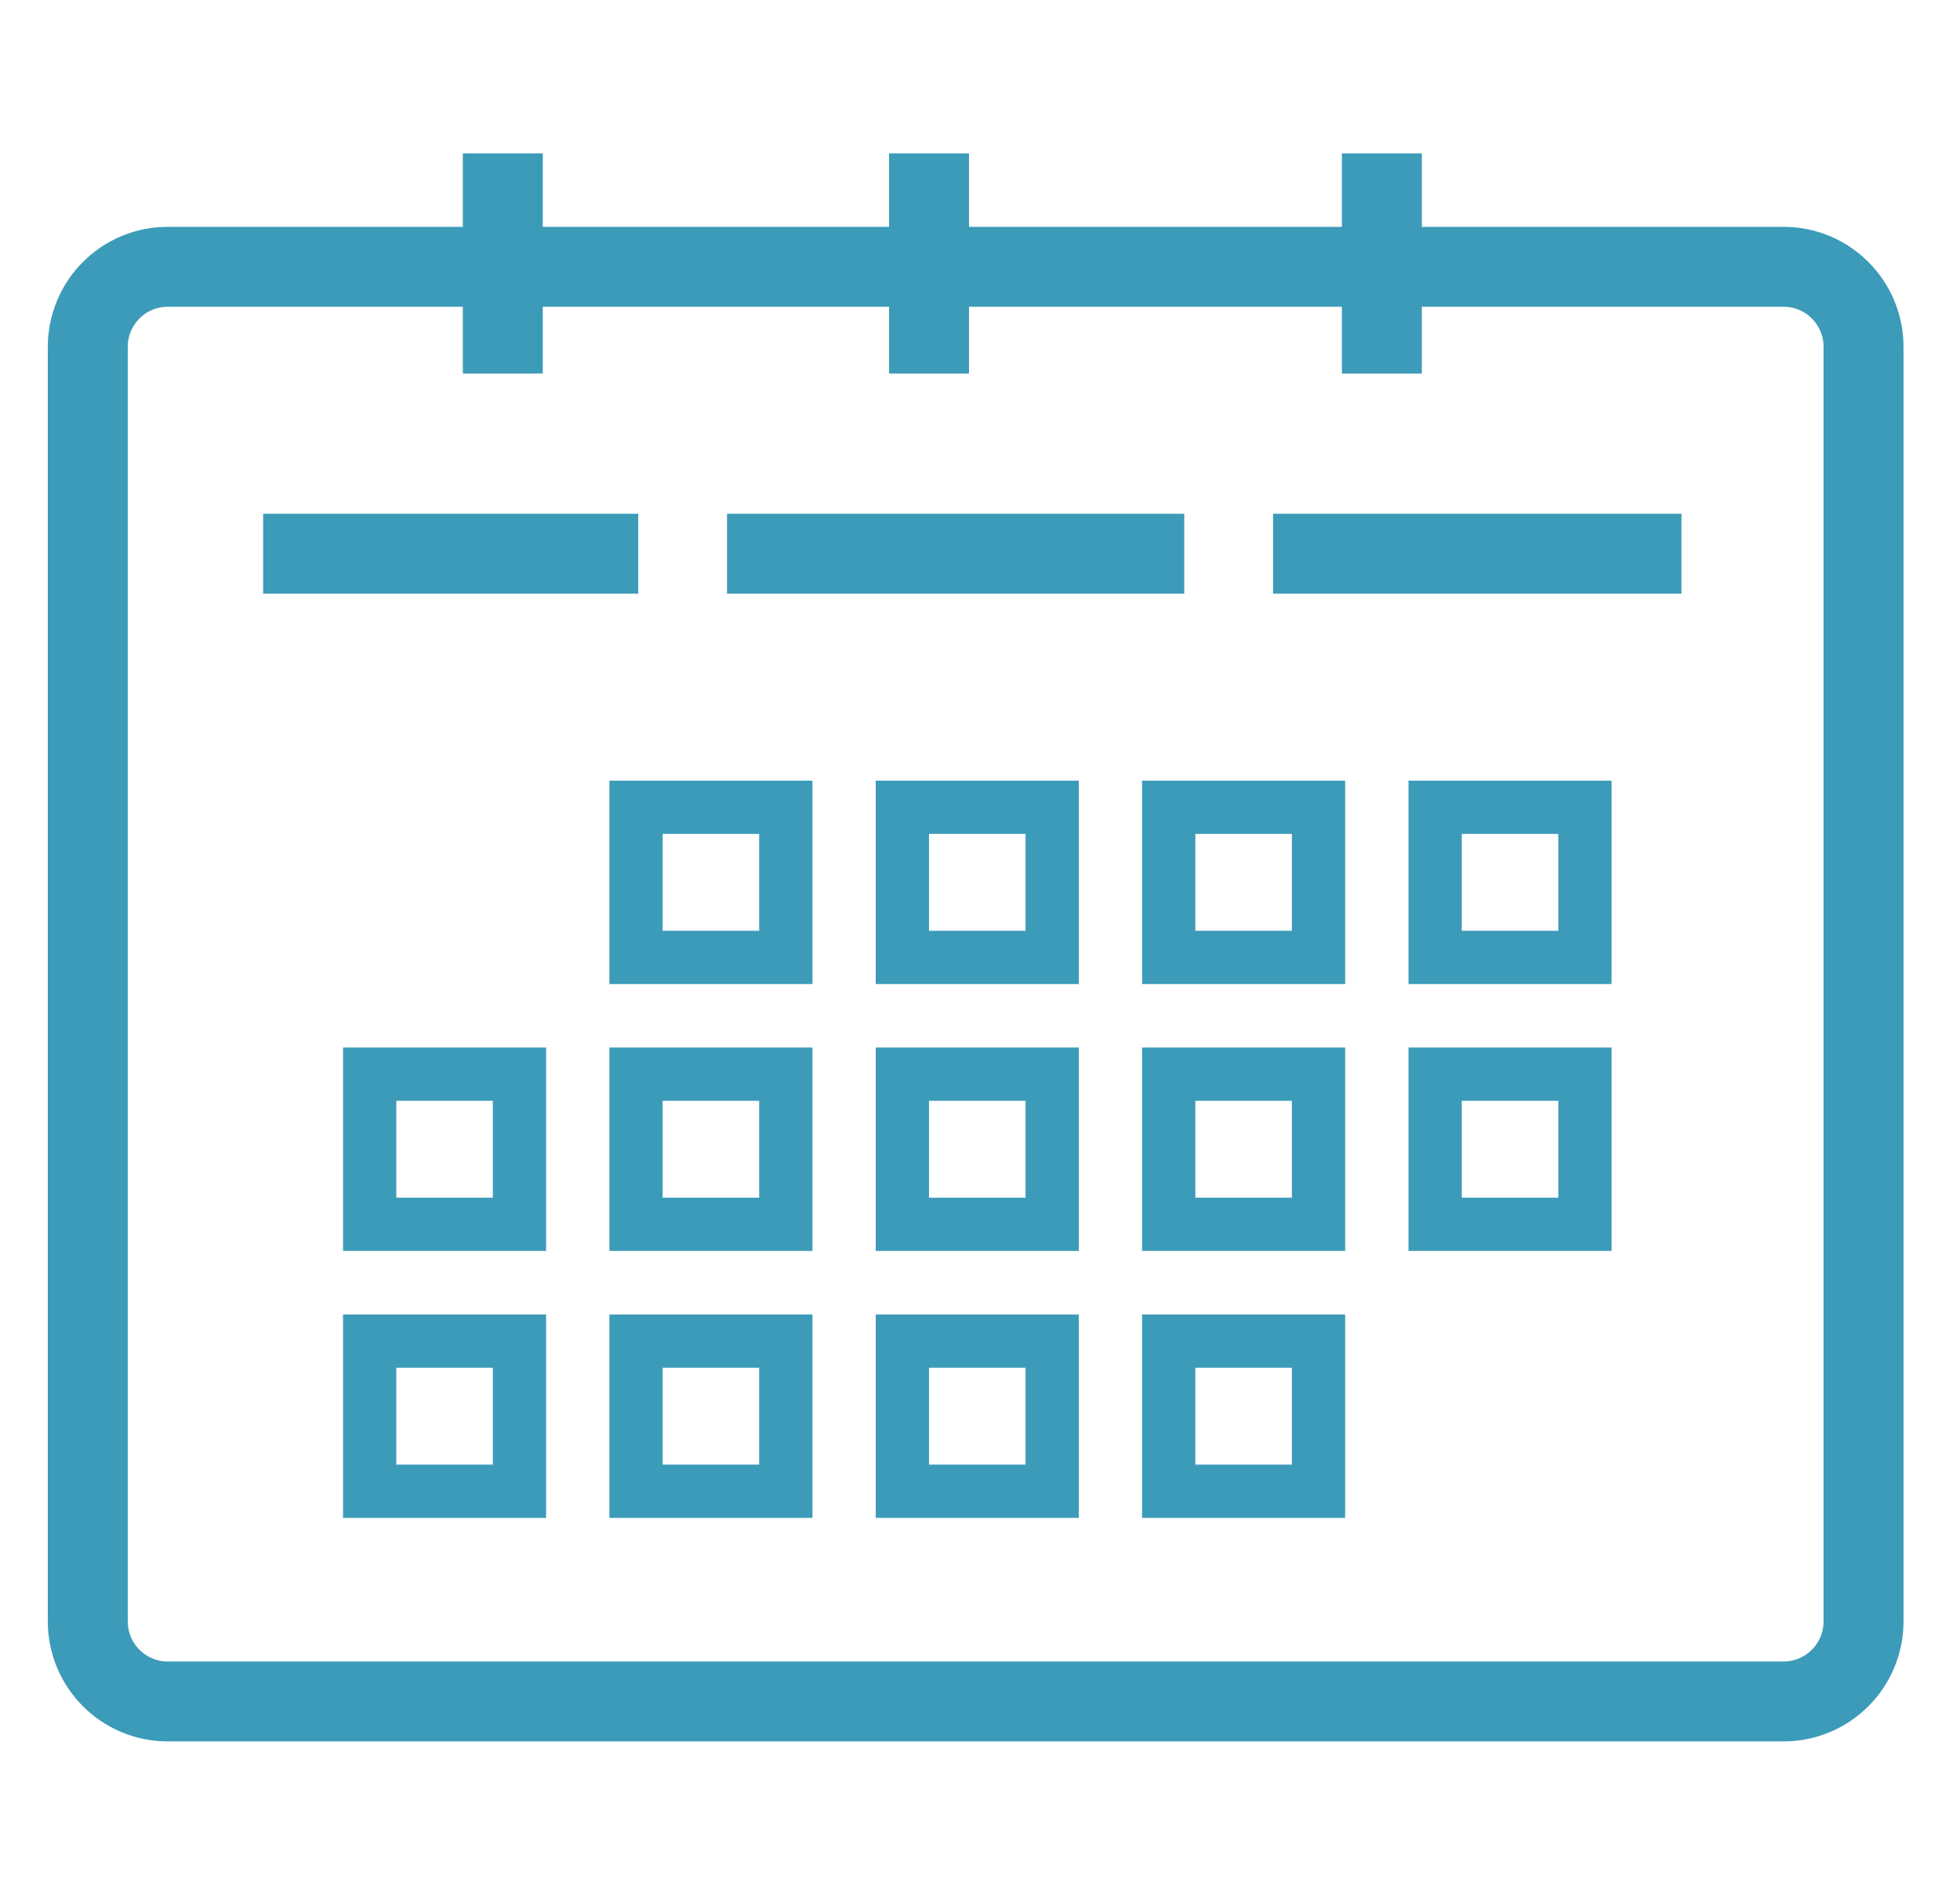 <?xml version="1.0" encoding="UTF-8"?> <svg xmlns="http://www.w3.org/2000/svg" width="28" height="27" viewBox="0 0 28 27" fill="none"> <g id="Rectangle 4.1"> <g id="noun_Calendar_1555141"> <path id="Path" fill-rule="evenodd" clip-rule="evenodd" d="M26.622 23.165C26.622 23.797 26.111 24.309 25.48 24.309H2.395C1.765 24.309 1.254 23.797 1.254 23.165V4.956C1.254 4.324 1.765 3.812 2.395 3.812H25.48C26.111 3.812 26.622 4.324 26.622 4.956V23.165Z" stroke="#3C9BB9" stroke-width="1.142"></path> <path id="Path_2" d="M18.187 7.911H24.021" stroke="#3C9BB9" stroke-width="1.142"></path> <path id="Path_3" d="M10.386 7.911H16.918" stroke="#3C9BB9" stroke-width="1.142"></path> <path id="Path_4" d="M3.759 7.911H9.118" stroke="#3C9BB9" stroke-width="1.142"></path> <path id="Path_5" d="M7.183 2.191V5.337" stroke="#3C9BB9" stroke-width="1.142"></path> <path id="Path_6" d="M13.272 2.191V5.337" stroke="#3C9BB9" stroke-width="1.142"></path> <path id="Path_7" d="M19.741 2.191V5.337" stroke="#3C9BB9" stroke-width="1.142"></path> <rect id="Rectangle" x="9.086" y="11.534" width="2.14" height="2.145" stroke="#3C9BB9" stroke-width="0.761"></rect> <rect id="Rectangle_2" x="12.891" y="11.534" width="2.14" height="2.145" stroke="#3C9BB9" stroke-width="0.761"></rect> <rect id="Rectangle_3" x="16.696" y="11.534" width="2.14" height="2.145" stroke="#3C9BB9" stroke-width="0.761"></rect> <rect id="Rectangle_4" x="20.502" y="11.534" width="2.14" height="2.145" stroke="#3C9BB9" stroke-width="0.761"></rect> <rect id="Rectangle_5" x="5.281" y="15.347" width="2.14" height="2.145" stroke="#3C9BB9" stroke-width="0.761"></rect> <rect id="Rectangle_6" x="9.086" y="15.347" width="2.14" height="2.145" stroke="#3C9BB9" stroke-width="0.761"></rect> <rect id="Rectangle_7" x="12.891" y="15.347" width="2.14" height="2.145" stroke="#3C9BB9" stroke-width="0.761"></rect> <rect id="Rectangle_8" x="16.696" y="15.347" width="2.14" height="2.145" stroke="#3C9BB9" stroke-width="0.761"></rect> <rect id="Rectangle_9" x="20.502" y="15.347" width="2.14" height="2.145" stroke="#3C9BB9" stroke-width="0.761"></rect> <rect id="Rectangle_10" x="5.281" y="19.161" width="2.14" height="2.145" stroke="#3C9BB9" stroke-width="0.761"></rect> <rect id="Rectangle_11" x="9.086" y="19.161" width="2.14" height="2.145" stroke="#3C9BB9" stroke-width="0.761"></rect> <rect id="Rectangle_12" x="12.891" y="19.161" width="2.14" height="2.145" stroke="#3C9BB9" stroke-width="0.761"></rect> <rect id="Rectangle_13" x="16.696" y="19.161" width="2.14" height="2.145" stroke="#3C9BB9" stroke-width="0.761"></rect> </g> </g> </svg> 